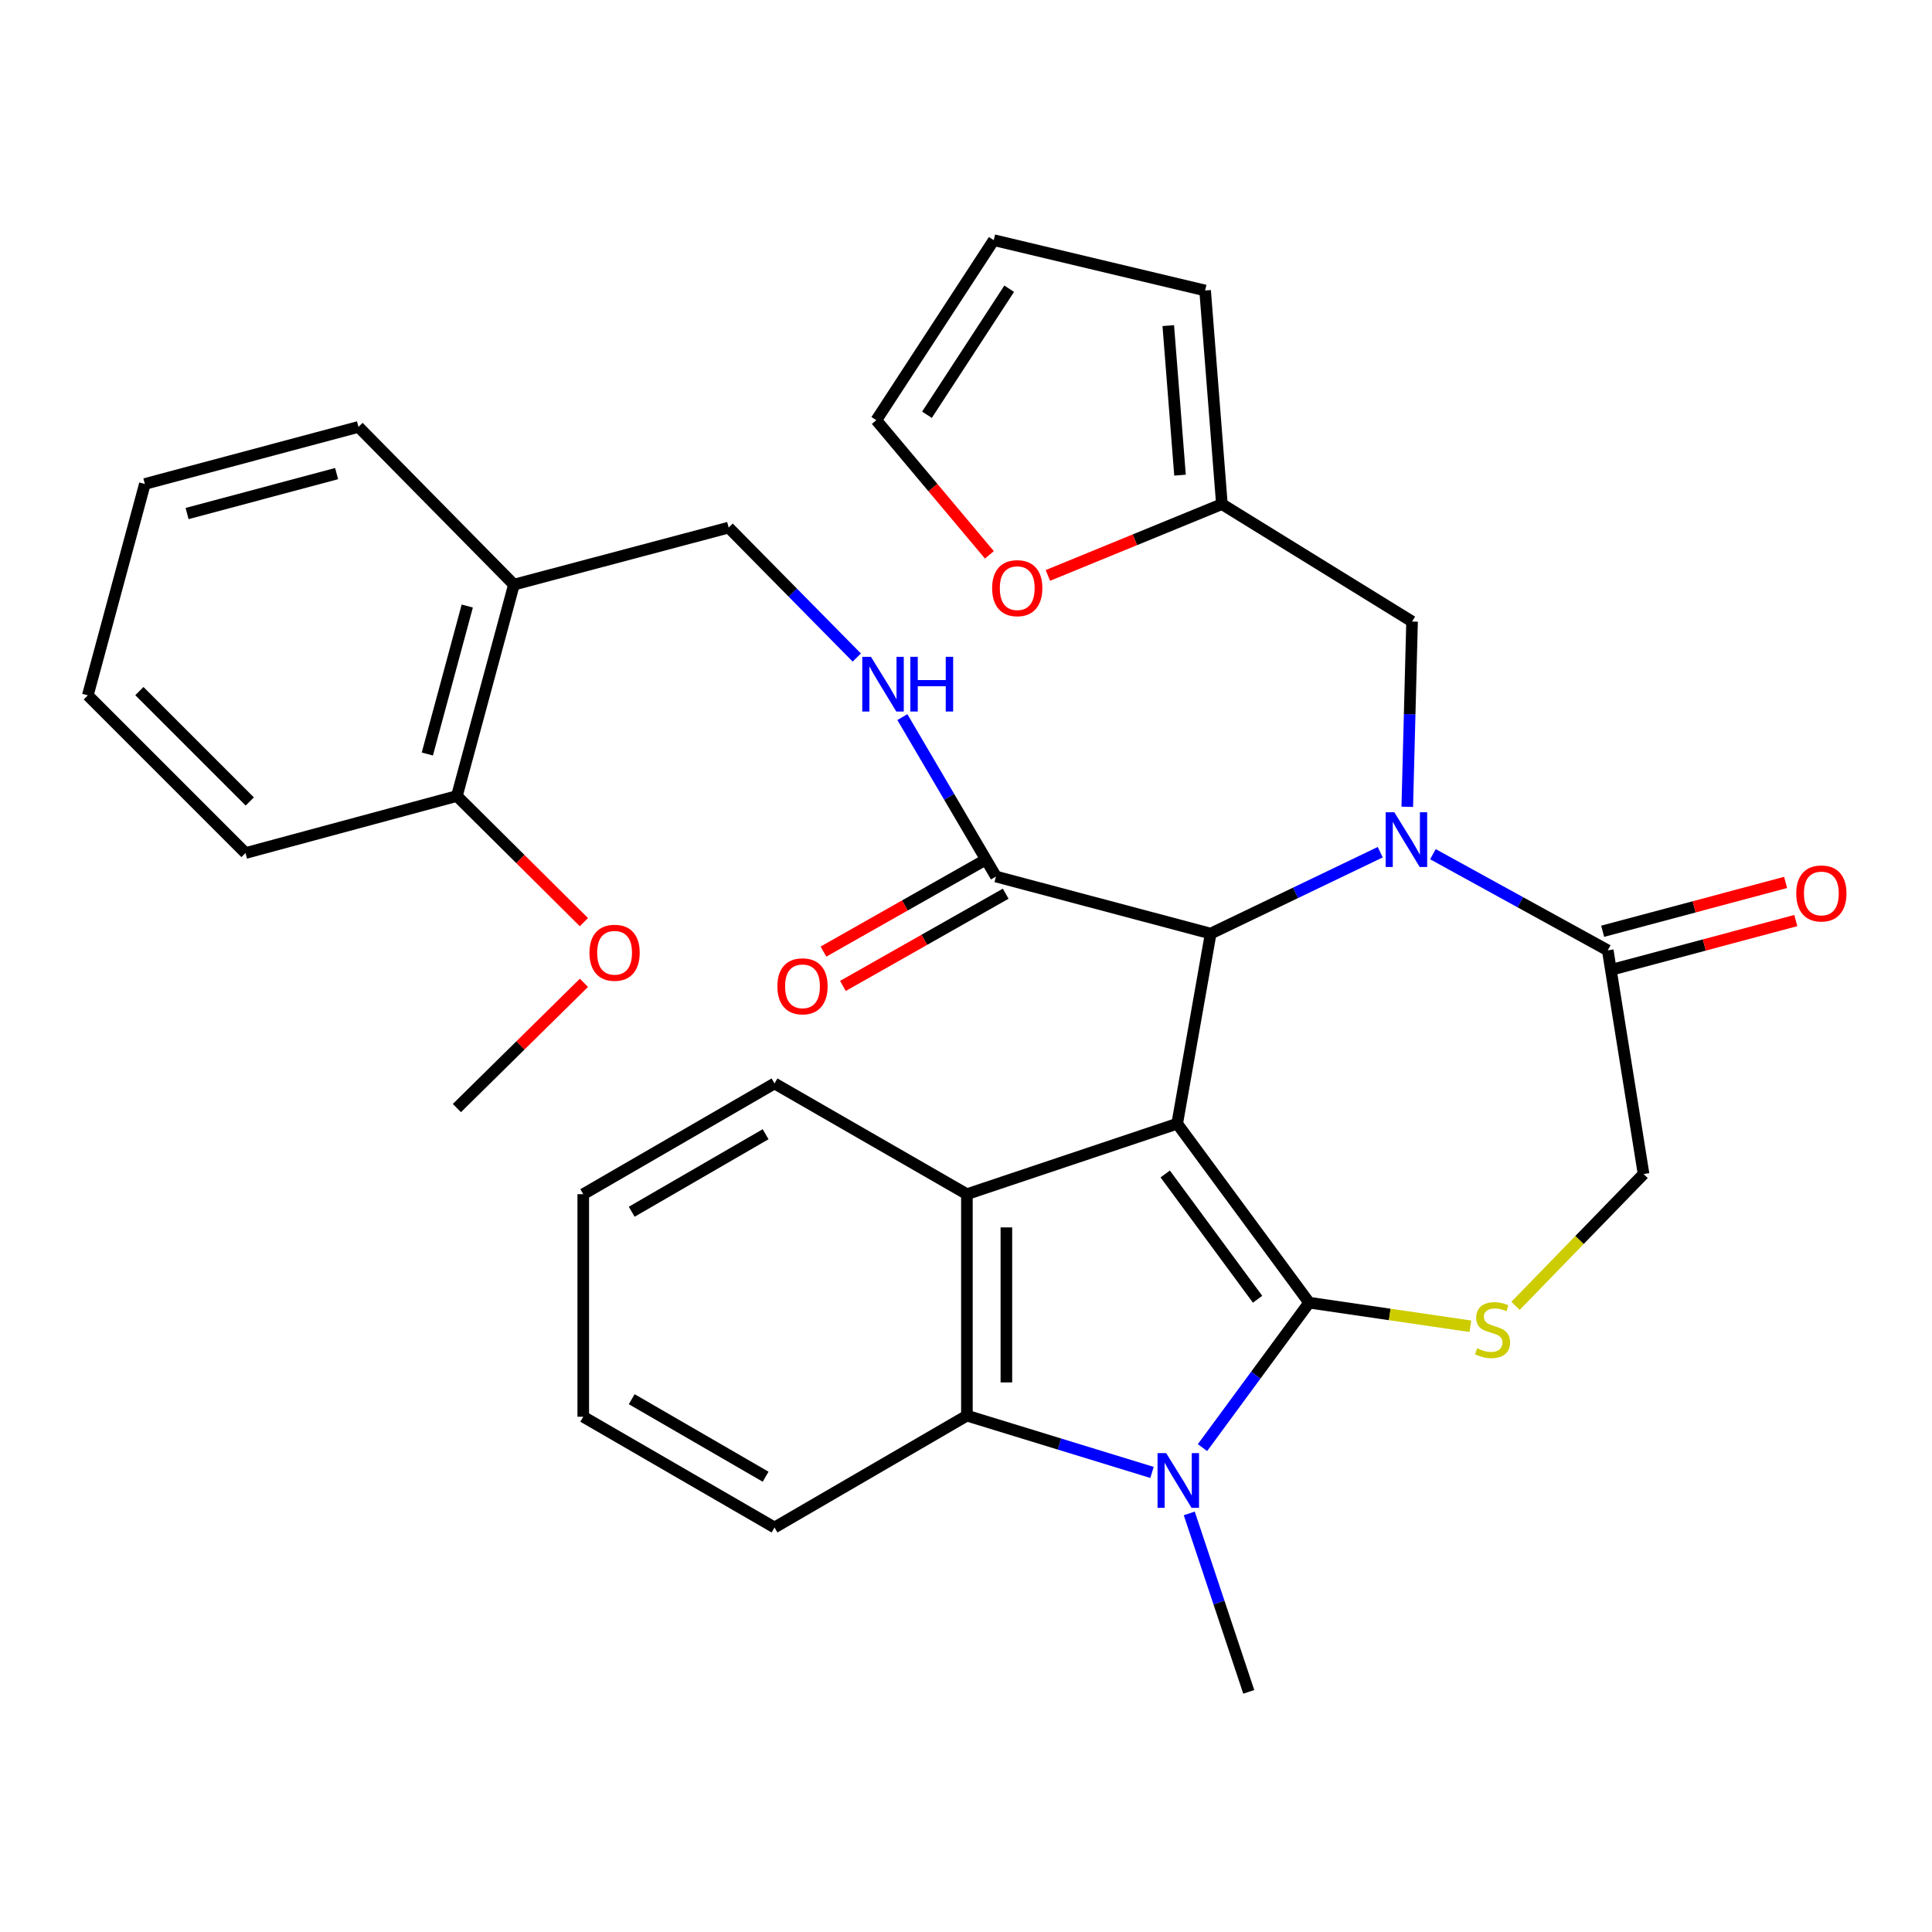 <?xml version='1.0' encoding='iso-8859-1'?>
<svg version='1.1' baseProfile='full'
              xmlns='http://www.w3.org/2000/svg'
                      xmlns:rdkit='http://www.rdkit.org/xml'
                      xmlns:xlink='http://www.w3.org/1999/xlink'
                  xml:space='preserve'
width='1000px' height='1000px' viewBox='0 0 1000 1000'>
<!-- END OF HEADER -->
<rect style='opacity:1.0;fill:#FFFFFF;stroke:none' width='1000' height='1000' x='0' y='0'> </rect>
<path class='bond-0' d='M 609.313,581.623 L 677.61,674.256' style='fill:none;fill-rule:evenodd;stroke:#000000;stroke-width:6px;stroke-linecap:butt;stroke-linejoin:miter;stroke-opacity:1' />
<path class='bond-0' d='M 603.113,607.643 L 650.921,672.486' style='fill:none;fill-rule:evenodd;stroke:#000000;stroke-width:6px;stroke-linecap:butt;stroke-linejoin:miter;stroke-opacity:1' />
<path class='bond-2' d='M 609.313,581.623 L 626.646,483.224' style='fill:none;fill-rule:evenodd;stroke:#000000;stroke-width:6px;stroke-linecap:butt;stroke-linejoin:miter;stroke-opacity:1' />
<path class='bond-4' d='M 609.313,581.623 L 500.471,618.104' style='fill:none;fill-rule:evenodd;stroke:#000000;stroke-width:6px;stroke-linecap:butt;stroke-linejoin:miter;stroke-opacity:1' />
<path class='bond-3' d='M 677.61,674.256 L 650.006,711.769' style='fill:none;fill-rule:evenodd;stroke:#000000;stroke-width:6px;stroke-linecap:butt;stroke-linejoin:miter;stroke-opacity:1' />
<path class='bond-3' d='M 650.006,711.769 L 622.403,749.282' style='fill:none;fill-rule:evenodd;stroke:#0000FF;stroke-width:6px;stroke-linecap:butt;stroke-linejoin:miter;stroke-opacity:1' />
<path class='bond-5' d='M 677.61,674.256 L 719.34,680.363' style='fill:none;fill-rule:evenodd;stroke:#000000;stroke-width:6px;stroke-linecap:butt;stroke-linejoin:miter;stroke-opacity:1' />
<path class='bond-5' d='M 719.34,680.363 L 761.069,686.47' style='fill:none;fill-rule:evenodd;stroke:#CCCC00;stroke-width:6px;stroke-linecap:butt;stroke-linejoin:miter;stroke-opacity:1' />
<path class='bond-1' d='M 714.413,441.09 L 670.529,462.157' style='fill:none;fill-rule:evenodd;stroke:#0000FF;stroke-width:6px;stroke-linecap:butt;stroke-linejoin:miter;stroke-opacity:1' />
<path class='bond-1' d='M 670.529,462.157 L 626.646,483.224' style='fill:none;fill-rule:evenodd;stroke:#000000;stroke-width:6px;stroke-linecap:butt;stroke-linejoin:miter;stroke-opacity:1' />
<path class='bond-7' d='M 741.675,442.127 L 786.924,467.011' style='fill:none;fill-rule:evenodd;stroke:#0000FF;stroke-width:6px;stroke-linecap:butt;stroke-linejoin:miter;stroke-opacity:1' />
<path class='bond-7' d='M 786.924,467.011 L 832.173,491.896' style='fill:none;fill-rule:evenodd;stroke:#000000;stroke-width:6px;stroke-linecap:butt;stroke-linejoin:miter;stroke-opacity:1' />
<path class='bond-9' d='M 728.401,417.603 L 729.64,369.653' style='fill:none;fill-rule:evenodd;stroke:#0000FF;stroke-width:6px;stroke-linecap:butt;stroke-linejoin:miter;stroke-opacity:1' />
<path class='bond-9' d='M 729.64,369.653 L 730.879,321.703' style='fill:none;fill-rule:evenodd;stroke:#000000;stroke-width:6px;stroke-linecap:butt;stroke-linejoin:miter;stroke-opacity:1' />
<path class='bond-8' d='M 626.646,483.224 L 515.511,453.689' style='fill:none;fill-rule:evenodd;stroke:#000000;stroke-width:6px;stroke-linecap:butt;stroke-linejoin:miter;stroke-opacity:1' />
<path class='bond-22' d='M 615.562,783.342 L 630.956,829.52' style='fill:none;fill-rule:evenodd;stroke:#0000FF;stroke-width:6px;stroke-linecap:butt;stroke-linejoin:miter;stroke-opacity:1' />
<path class='bond-22' d='M 630.956,829.52 L 646.351,875.698' style='fill:none;fill-rule:evenodd;stroke:#000000;stroke-width:6px;stroke-linecap:butt;stroke-linejoin:miter;stroke-opacity:1' />
<path class='bond-33' d='M 596.28,762.127 L 548.375,747.431' style='fill:none;fill-rule:evenodd;stroke:#0000FF;stroke-width:6px;stroke-linecap:butt;stroke-linejoin:miter;stroke-opacity:1' />
<path class='bond-33' d='M 548.375,747.431 L 500.471,732.735' style='fill:none;fill-rule:evenodd;stroke:#000000;stroke-width:6px;stroke-linecap:butt;stroke-linejoin:miter;stroke-opacity:1' />
<path class='bond-6' d='M 500.471,618.104 L 500.471,732.735' style='fill:none;fill-rule:evenodd;stroke:#000000;stroke-width:6px;stroke-linecap:butt;stroke-linejoin:miter;stroke-opacity:1' />
<path class='bond-6' d='M 520.902,635.299 L 520.902,715.541' style='fill:none;fill-rule:evenodd;stroke:#000000;stroke-width:6px;stroke-linecap:butt;stroke-linejoin:miter;stroke-opacity:1' />
<path class='bond-23' d='M 500.471,618.104 L 400.891,560.794' style='fill:none;fill-rule:evenodd;stroke:#000000;stroke-width:6px;stroke-linecap:butt;stroke-linejoin:miter;stroke-opacity:1' />
<path class='bond-11' d='M 784.432,675.913 L 817.571,641.793' style='fill:none;fill-rule:evenodd;stroke:#CCCC00;stroke-width:6px;stroke-linecap:butt;stroke-linejoin:miter;stroke-opacity:1' />
<path class='bond-11' d='M 817.571,641.793 L 850.709,607.673' style='fill:none;fill-rule:evenodd;stroke:#000000;stroke-width:6px;stroke-linecap:butt;stroke-linejoin:miter;stroke-opacity:1' />
<path class='bond-24' d='M 500.471,732.735 L 400.891,790.624' style='fill:none;fill-rule:evenodd;stroke:#000000;stroke-width:6px;stroke-linecap:butt;stroke-linejoin:miter;stroke-opacity:1' />
<path class='bond-16' d='M 834.809,501.765 L 882.157,489.122' style='fill:none;fill-rule:evenodd;stroke:#000000;stroke-width:6px;stroke-linecap:butt;stroke-linejoin:miter;stroke-opacity:1' />
<path class='bond-16' d='M 882.157,489.122 L 929.504,476.478' style='fill:none;fill-rule:evenodd;stroke:#FF0000;stroke-width:6px;stroke-linecap:butt;stroke-linejoin:miter;stroke-opacity:1' />
<path class='bond-16' d='M 829.538,482.026 L 876.885,469.382' style='fill:none;fill-rule:evenodd;stroke:#000000;stroke-width:6px;stroke-linecap:butt;stroke-linejoin:miter;stroke-opacity:1' />
<path class='bond-16' d='M 876.885,469.382 L 924.233,456.738' style='fill:none;fill-rule:evenodd;stroke:#FF0000;stroke-width:6px;stroke-linecap:butt;stroke-linejoin:miter;stroke-opacity:1' />
<path class='bond-34' d='M 832.173,491.896 L 850.709,607.673' style='fill:none;fill-rule:evenodd;stroke:#000000;stroke-width:6px;stroke-linecap:butt;stroke-linejoin:miter;stroke-opacity:1' />
<path class='bond-10' d='M 515.511,453.689 L 491.287,412.428' style='fill:none;fill-rule:evenodd;stroke:#000000;stroke-width:6px;stroke-linecap:butt;stroke-linejoin:miter;stroke-opacity:1' />
<path class='bond-10' d='M 491.287,412.428 L 467.062,371.167' style='fill:none;fill-rule:evenodd;stroke:#0000FF;stroke-width:6px;stroke-linecap:butt;stroke-linejoin:miter;stroke-opacity:1' />
<path class='bond-17' d='M 510.474,444.801 L 468.345,468.674' style='fill:none;fill-rule:evenodd;stroke:#000000;stroke-width:6px;stroke-linecap:butt;stroke-linejoin:miter;stroke-opacity:1' />
<path class='bond-17' d='M 468.345,468.674 L 426.216,492.546' style='fill:none;fill-rule:evenodd;stroke:#FF0000;stroke-width:6px;stroke-linecap:butt;stroke-linejoin:miter;stroke-opacity:1' />
<path class='bond-17' d='M 520.547,462.577 L 478.418,486.45' style='fill:none;fill-rule:evenodd;stroke:#000000;stroke-width:6px;stroke-linecap:butt;stroke-linejoin:miter;stroke-opacity:1' />
<path class='bond-17' d='M 478.418,486.45 L 436.288,510.322' style='fill:none;fill-rule:evenodd;stroke:#FF0000;stroke-width:6px;stroke-linecap:butt;stroke-linejoin:miter;stroke-opacity:1' />
<path class='bond-12' d='M 730.879,321.703 L 632.446,260.931' style='fill:none;fill-rule:evenodd;stroke:#000000;stroke-width:6px;stroke-linecap:butt;stroke-linejoin:miter;stroke-opacity:1' />
<path class='bond-15' d='M 443.47,340.343 L 410.313,306.715' style='fill:none;fill-rule:evenodd;stroke:#0000FF;stroke-width:6px;stroke-linecap:butt;stroke-linejoin:miter;stroke-opacity:1' />
<path class='bond-15' d='M 410.313,306.715 L 377.157,273.088' style='fill:none;fill-rule:evenodd;stroke:#000000;stroke-width:6px;stroke-linecap:butt;stroke-linejoin:miter;stroke-opacity:1' />
<path class='bond-14' d='M 632.446,260.931 L 587.414,279.389' style='fill:none;fill-rule:evenodd;stroke:#000000;stroke-width:6px;stroke-linecap:butt;stroke-linejoin:miter;stroke-opacity:1' />
<path class='bond-14' d='M 587.414,279.389 L 542.383,297.846' style='fill:none;fill-rule:evenodd;stroke:#FF0000;stroke-width:6px;stroke-linecap:butt;stroke-linejoin:miter;stroke-opacity:1' />
<path class='bond-18' d='M 632.446,260.931 L 623.763,150.352' style='fill:none;fill-rule:evenodd;stroke:#000000;stroke-width:6px;stroke-linecap:butt;stroke-linejoin:miter;stroke-opacity:1' />
<path class='bond-18' d='M 610.775,245.944 L 604.696,168.539' style='fill:none;fill-rule:evenodd;stroke:#000000;stroke-width:6px;stroke-linecap:butt;stroke-linejoin:miter;stroke-opacity:1' />
<path class='bond-13' d='M 266.01,302.6 L 377.157,273.088' style='fill:none;fill-rule:evenodd;stroke:#000000;stroke-width:6px;stroke-linecap:butt;stroke-linejoin:miter;stroke-opacity:1' />
<path class='bond-20' d='M 266.01,302.6 L 236.487,412.009' style='fill:none;fill-rule:evenodd;stroke:#000000;stroke-width:6px;stroke-linecap:butt;stroke-linejoin:miter;stroke-opacity:1' />
<path class='bond-20' d='M 241.856,313.688 L 221.19,390.275' style='fill:none;fill-rule:evenodd;stroke:#000000;stroke-width:6px;stroke-linecap:butt;stroke-linejoin:miter;stroke-opacity:1' />
<path class='bond-26' d='M 266.01,302.6 L 185.545,220.965' style='fill:none;fill-rule:evenodd;stroke:#000000;stroke-width:6px;stroke-linecap:butt;stroke-linejoin:miter;stroke-opacity:1' />
<path class='bond-19' d='M 512.112,287.192 L 482.841,252.342' style='fill:none;fill-rule:evenodd;stroke:#FF0000;stroke-width:6px;stroke-linecap:butt;stroke-linejoin:miter;stroke-opacity:1' />
<path class='bond-19' d='M 482.841,252.342 L 453.57,217.492' style='fill:none;fill-rule:evenodd;stroke:#000000;stroke-width:6px;stroke-linecap:butt;stroke-linejoin:miter;stroke-opacity:1' />
<path class='bond-21' d='M 623.763,150.352 L 514.364,124.302' style='fill:none;fill-rule:evenodd;stroke:#000000;stroke-width:6px;stroke-linecap:butt;stroke-linejoin:miter;stroke-opacity:1' />
<path class='bond-36' d='M 453.57,217.492 L 514.364,124.302' style='fill:none;fill-rule:evenodd;stroke:#000000;stroke-width:6px;stroke-linecap:butt;stroke-linejoin:miter;stroke-opacity:1' />
<path class='bond-36' d='M 479.801,214.677 L 522.357,149.444' style='fill:none;fill-rule:evenodd;stroke:#000000;stroke-width:6px;stroke-linecap:butt;stroke-linejoin:miter;stroke-opacity:1' />
<path class='bond-25' d='M 236.487,412.009 L 269.361,444.654' style='fill:none;fill-rule:evenodd;stroke:#000000;stroke-width:6px;stroke-linecap:butt;stroke-linejoin:miter;stroke-opacity:1' />
<path class='bond-25' d='M 269.361,444.654 L 302.234,477.299' style='fill:none;fill-rule:evenodd;stroke:#FF0000;stroke-width:6px;stroke-linecap:butt;stroke-linejoin:miter;stroke-opacity:1' />
<path class='bond-27' d='M 236.487,412.009 L 127.078,441.532' style='fill:none;fill-rule:evenodd;stroke:#000000;stroke-width:6px;stroke-linecap:butt;stroke-linejoin:miter;stroke-opacity:1' />
<path class='bond-29' d='M 400.891,560.794 L 301.89,618.104' style='fill:none;fill-rule:evenodd;stroke:#000000;stroke-width:6px;stroke-linecap:butt;stroke-linejoin:miter;stroke-opacity:1' />
<path class='bond-29' d='M 396.277,587.073 L 326.976,627.19' style='fill:none;fill-rule:evenodd;stroke:#000000;stroke-width:6px;stroke-linecap:butt;stroke-linejoin:miter;stroke-opacity:1' />
<path class='bond-35' d='M 400.891,790.624 L 301.89,733.303' style='fill:none;fill-rule:evenodd;stroke:#000000;stroke-width:6px;stroke-linecap:butt;stroke-linejoin:miter;stroke-opacity:1' />
<path class='bond-35' d='M 396.278,764.344 L 326.978,724.22' style='fill:none;fill-rule:evenodd;stroke:#000000;stroke-width:6px;stroke-linecap:butt;stroke-linejoin:miter;stroke-opacity:1' />
<path class='bond-28' d='M 302.245,508.705 L 269.366,541.118' style='fill:none;fill-rule:evenodd;stroke:#FF0000;stroke-width:6px;stroke-linecap:butt;stroke-linejoin:miter;stroke-opacity:1' />
<path class='bond-28' d='M 269.366,541.118 L 236.487,573.53' style='fill:none;fill-rule:evenodd;stroke:#000000;stroke-width:6px;stroke-linecap:butt;stroke-linejoin:miter;stroke-opacity:1' />
<path class='bond-31' d='M 185.545,220.965 L 74.978,250.5' style='fill:none;fill-rule:evenodd;stroke:#000000;stroke-width:6px;stroke-linecap:butt;stroke-linejoin:miter;stroke-opacity:1' />
<path class='bond-31' d='M 174.233,245.135 L 96.836,265.809' style='fill:none;fill-rule:evenodd;stroke:#000000;stroke-width:6px;stroke-linecap:butt;stroke-linejoin:miter;stroke-opacity:1' />
<path class='bond-37' d='M 127.078,441.532 L 45.455,359.909' style='fill:none;fill-rule:evenodd;stroke:#000000;stroke-width:6px;stroke-linecap:butt;stroke-linejoin:miter;stroke-opacity:1' />
<path class='bond-37' d='M 129.281,414.842 L 72.145,357.706' style='fill:none;fill-rule:evenodd;stroke:#000000;stroke-width:6px;stroke-linecap:butt;stroke-linejoin:miter;stroke-opacity:1' />
<path class='bond-30' d='M 301.89,618.104 L 301.89,733.303' style='fill:none;fill-rule:evenodd;stroke:#000000;stroke-width:6px;stroke-linecap:butt;stroke-linejoin:miter;stroke-opacity:1' />
<path class='bond-32' d='M 74.978,250.5 L 45.455,359.909' style='fill:none;fill-rule:evenodd;stroke:#000000;stroke-width:6px;stroke-linecap:butt;stroke-linejoin:miter;stroke-opacity:1' />
<path  class='atom-2' d='M 721.702 420.426
L 730.982 435.426
Q 731.902 436.906, 733.382 439.586
Q 734.862 442.266, 734.942 442.426
L 734.942 420.426
L 738.702 420.426
L 738.702 448.746
L 734.822 448.746
L 724.862 432.346
Q 723.702 430.426, 722.462 428.226
Q 721.262 426.026, 720.902 425.346
L 720.902 448.746
L 717.222 448.746
L 717.222 420.426
L 721.702 420.426
' fill='#0000FF'/>
<path  class='atom-4' d='M 603.621 752.139
L 612.901 767.139
Q 613.821 768.619, 615.301 771.299
Q 616.781 773.979, 616.861 774.139
L 616.861 752.139
L 620.621 752.139
L 620.621 780.459
L 616.741 780.459
L 606.781 764.059
Q 605.621 762.139, 604.381 759.939
Q 603.181 757.739, 602.821 757.059
L 602.821 780.459
L 599.141 780.459
L 599.141 752.139
L 603.621 752.139
' fill='#0000FF'/>
<path  class='atom-6' d='M 764.548 697.87
Q 764.868 697.99, 766.188 698.55
Q 767.508 699.11, 768.948 699.47
Q 770.428 699.79, 771.868 699.79
Q 774.548 699.79, 776.108 698.51
Q 777.668 697.19, 777.668 694.91
Q 777.668 693.35, 776.868 692.39
Q 776.108 691.43, 774.908 690.91
Q 773.708 690.39, 771.708 689.79
Q 769.188 689.03, 767.668 688.31
Q 766.188 687.59, 765.108 686.07
Q 764.068 684.55, 764.068 681.99
Q 764.068 678.43, 766.468 676.23
Q 768.908 674.03, 773.708 674.03
Q 776.988 674.03, 780.708 675.59
L 779.788 678.67
Q 776.388 677.27, 773.828 677.27
Q 771.068 677.27, 769.548 678.43
Q 768.028 679.55, 768.068 681.51
Q 768.068 683.03, 768.828 683.95
Q 769.628 684.87, 770.748 685.39
Q 771.908 685.91, 773.828 686.51
Q 776.388 687.31, 777.908 688.11
Q 779.428 688.91, 780.508 690.55
Q 781.628 692.15, 781.628 694.91
Q 781.628 698.83, 778.988 700.95
Q 776.388 703.03, 772.028 703.03
Q 769.508 703.03, 767.588 702.47
Q 765.708 701.95, 763.468 701.03
L 764.548 697.87
' fill='#CCCC00'/>
<path  class='atom-11' d='M 450.794 339.961
L 460.074 354.961
Q 460.994 356.441, 462.474 359.121
Q 463.954 361.801, 464.034 361.961
L 464.034 339.961
L 467.794 339.961
L 467.794 368.281
L 463.914 368.281
L 453.954 351.881
Q 452.794 349.961, 451.554 347.761
Q 450.354 345.561, 449.994 344.881
L 449.994 368.281
L 446.314 368.281
L 446.314 339.961
L 450.794 339.961
' fill='#0000FF'/>
<path  class='atom-11' d='M 471.194 339.961
L 475.034 339.961
L 475.034 352.001
L 489.514 352.001
L 489.514 339.961
L 493.354 339.961
L 493.354 368.281
L 489.514 368.281
L 489.514 355.201
L 475.034 355.201
L 475.034 368.281
L 471.194 368.281
L 471.194 339.961
' fill='#0000FF'/>
<path  class='atom-15' d='M 513.521 304.428
Q 513.521 297.628, 516.881 293.828
Q 520.241 290.028, 526.521 290.028
Q 532.801 290.028, 536.161 293.828
Q 539.521 297.628, 539.521 304.428
Q 539.521 311.308, 536.121 315.228
Q 532.721 319.108, 526.521 319.108
Q 520.281 319.108, 516.881 315.228
Q 513.521 311.348, 513.521 304.428
M 526.521 315.908
Q 530.841 315.908, 533.161 313.028
Q 535.521 310.108, 535.521 304.428
Q 535.521 298.868, 533.161 296.068
Q 530.841 293.228, 526.521 293.228
Q 522.201 293.228, 519.841 296.028
Q 517.521 298.828, 517.521 304.428
Q 517.521 310.148, 519.841 313.028
Q 522.201 315.908, 526.521 315.908
' fill='#FF0000'/>
<path  class='atom-17' d='M 929.729 462.452
Q 929.729 455.652, 933.089 451.852
Q 936.449 448.052, 942.729 448.052
Q 949.009 448.052, 952.369 451.852
Q 955.729 455.652, 955.729 462.452
Q 955.729 469.332, 952.329 473.252
Q 948.929 477.132, 942.729 477.132
Q 936.489 477.132, 933.089 473.252
Q 929.729 469.372, 929.729 462.452
M 942.729 473.932
Q 947.049 473.932, 949.369 471.052
Q 951.729 468.132, 951.729 462.452
Q 951.729 456.892, 949.369 454.092
Q 947.049 451.252, 942.729 451.252
Q 938.409 451.252, 936.049 454.052
Q 933.729 456.852, 933.729 462.452
Q 933.729 468.172, 936.049 471.052
Q 938.409 473.932, 942.729 473.932
' fill='#FF0000'/>
<path  class='atom-18' d='M 402.375 510.511
Q 402.375 503.711, 405.735 499.911
Q 409.095 496.111, 415.375 496.111
Q 421.655 496.111, 425.015 499.911
Q 428.375 503.711, 428.375 510.511
Q 428.375 517.391, 424.975 521.311
Q 421.575 525.191, 415.375 525.191
Q 409.135 525.191, 405.735 521.311
Q 402.375 517.431, 402.375 510.511
M 415.375 521.991
Q 419.695 521.991, 422.015 519.111
Q 424.375 516.191, 424.375 510.511
Q 424.375 504.951, 422.015 502.151
Q 419.695 499.311, 415.375 499.311
Q 411.055 499.311, 408.695 502.111
Q 406.375 504.911, 406.375 510.511
Q 406.375 516.231, 408.695 519.111
Q 411.055 521.991, 415.375 521.991
' fill='#FF0000'/>
<path  class='atom-26' d='M 305.11 493.145
Q 305.11 486.345, 308.47 482.545
Q 311.83 478.745, 318.11 478.745
Q 324.39 478.745, 327.75 482.545
Q 331.11 486.345, 331.11 493.145
Q 331.11 500.025, 327.71 503.945
Q 324.31 507.825, 318.11 507.825
Q 311.87 507.825, 308.47 503.945
Q 305.11 500.065, 305.11 493.145
M 318.11 504.625
Q 322.43 504.625, 324.75 501.745
Q 327.11 498.825, 327.11 493.145
Q 327.11 487.585, 324.75 484.785
Q 322.43 481.945, 318.11 481.945
Q 313.79 481.945, 311.43 484.745
Q 309.11 487.545, 309.11 493.145
Q 309.11 498.865, 311.43 501.745
Q 313.79 504.625, 318.11 504.625
' fill='#FF0000'/>
</svg>
